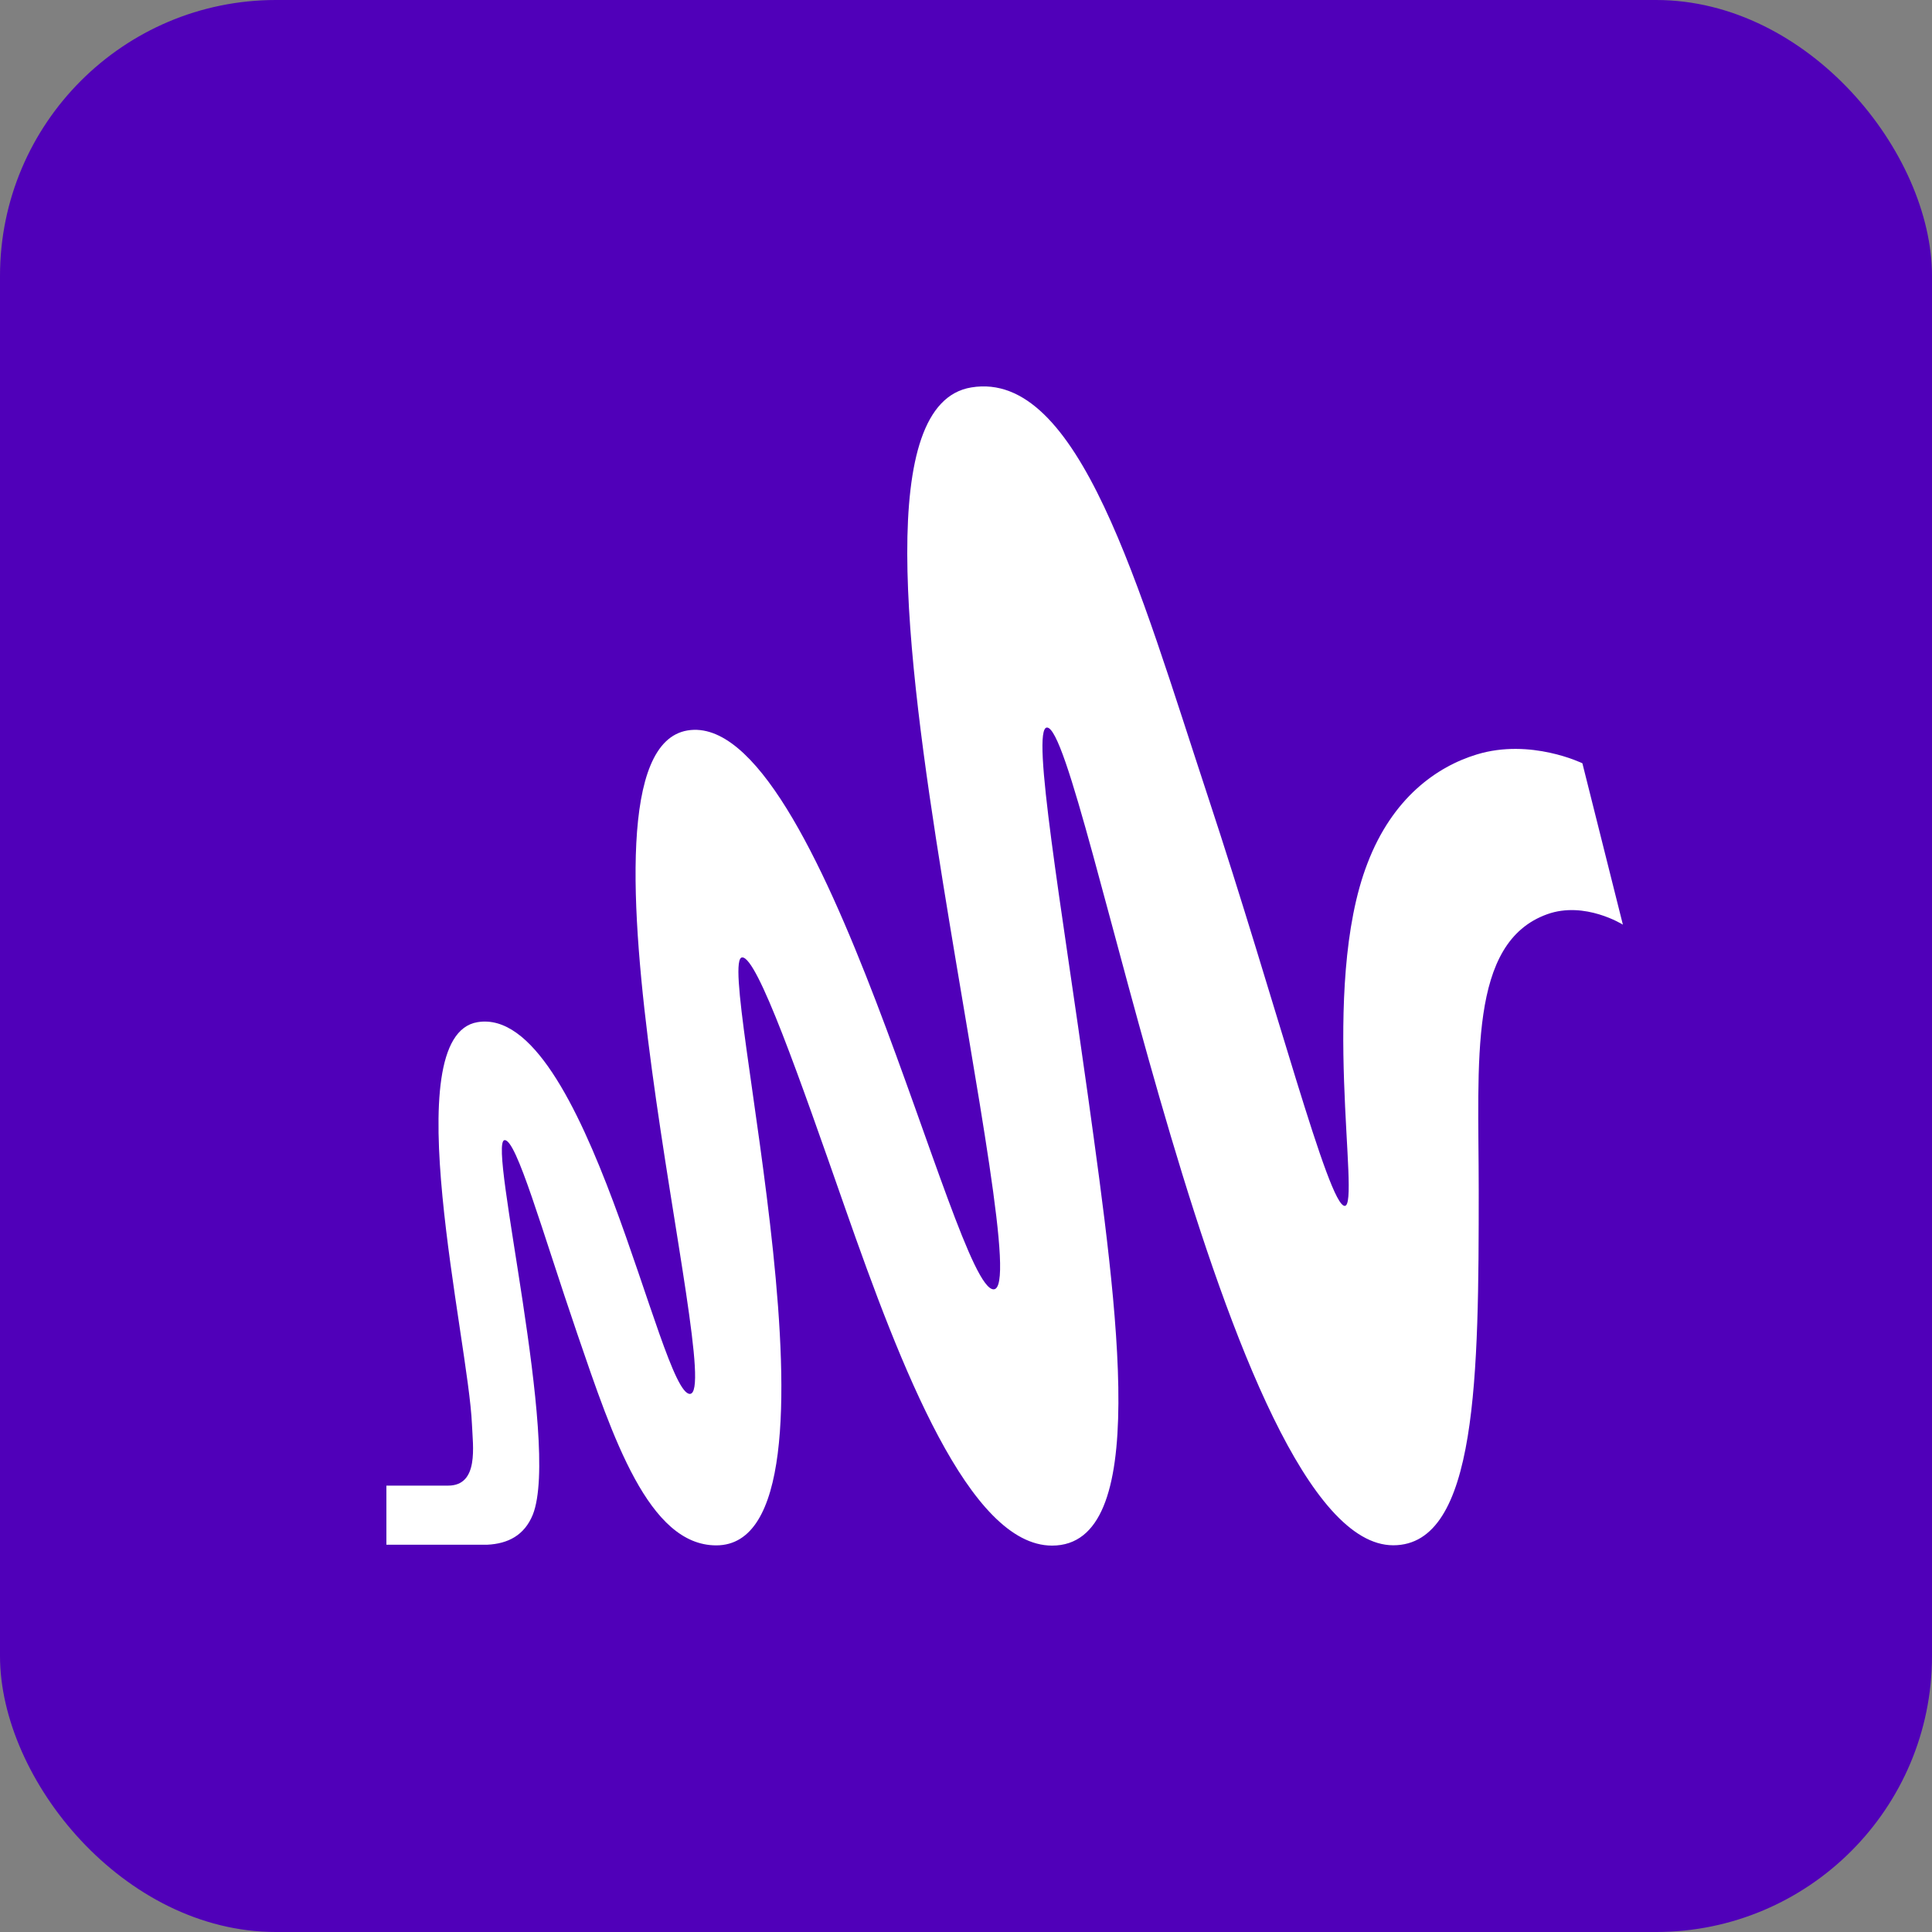 <?xml version="1.0" encoding="UTF-8"?> <svg xmlns="http://www.w3.org/2000/svg" width="42" height="42" viewBox="0 0 42 42" fill="none"><rect x="0" y="0" width="42" height="42" fill="#808080" stroke="none"/><rect width="42" height="42" rx="6" fill="#5000B9"></rect><path d="M34.402 16.594C34.402 16.594 33.275 16.044 32.105 16.401C31.231 16.666 30.271 17.348 29.729 18.764C28.676 21.479 29.587 26.215 29.233 26.215C28.88 26.215 27.756 21.851 26.256 17.306C24.757 12.762 23.459 8.038 21.117 8.422C19.038 8.758 19.685 14.141 20.498 19.181C21.235 23.75 22.083 28.029 21.6 28.029C20.73 28.029 17.874 15.4 14.948 15.879C12.021 16.359 15.791 30.276 14.999 30.302C14.342 30.323 12.747 21.83 10.381 22.221C8.587 22.517 10.183 29.124 10.26 30.967C10.278 31.43 10.417 32.296 9.742 32.296H8.4V33.581H10.593C11.044 33.559 11.4 33.377 11.583 32.927C12.192 31.385 10.593 24.833 10.967 24.786C11.225 24.753 11.78 26.748 12.552 29.003C13.324 31.258 14.101 33.595 15.57 33.595C18.74 33.595 15.507 20.813 16.136 20.813C16.468 20.813 17.374 23.41 18.371 26.259C19.589 29.739 21.076 33.6 22.871 33.6C25.012 33.6 24.315 28.609 23.653 23.836C23.078 19.702 22.405 15.816 22.761 15.816C23.57 15.816 26.624 33.593 30.288 33.593C32.125 33.593 32.146 29.876 32.146 25.87C32.146 23.055 31.917 20.491 33.636 19.874C34.454 19.581 35.28 20.101 35.28 20.101L34.4 16.594H34.402Z" fill="white"></path></svg> 